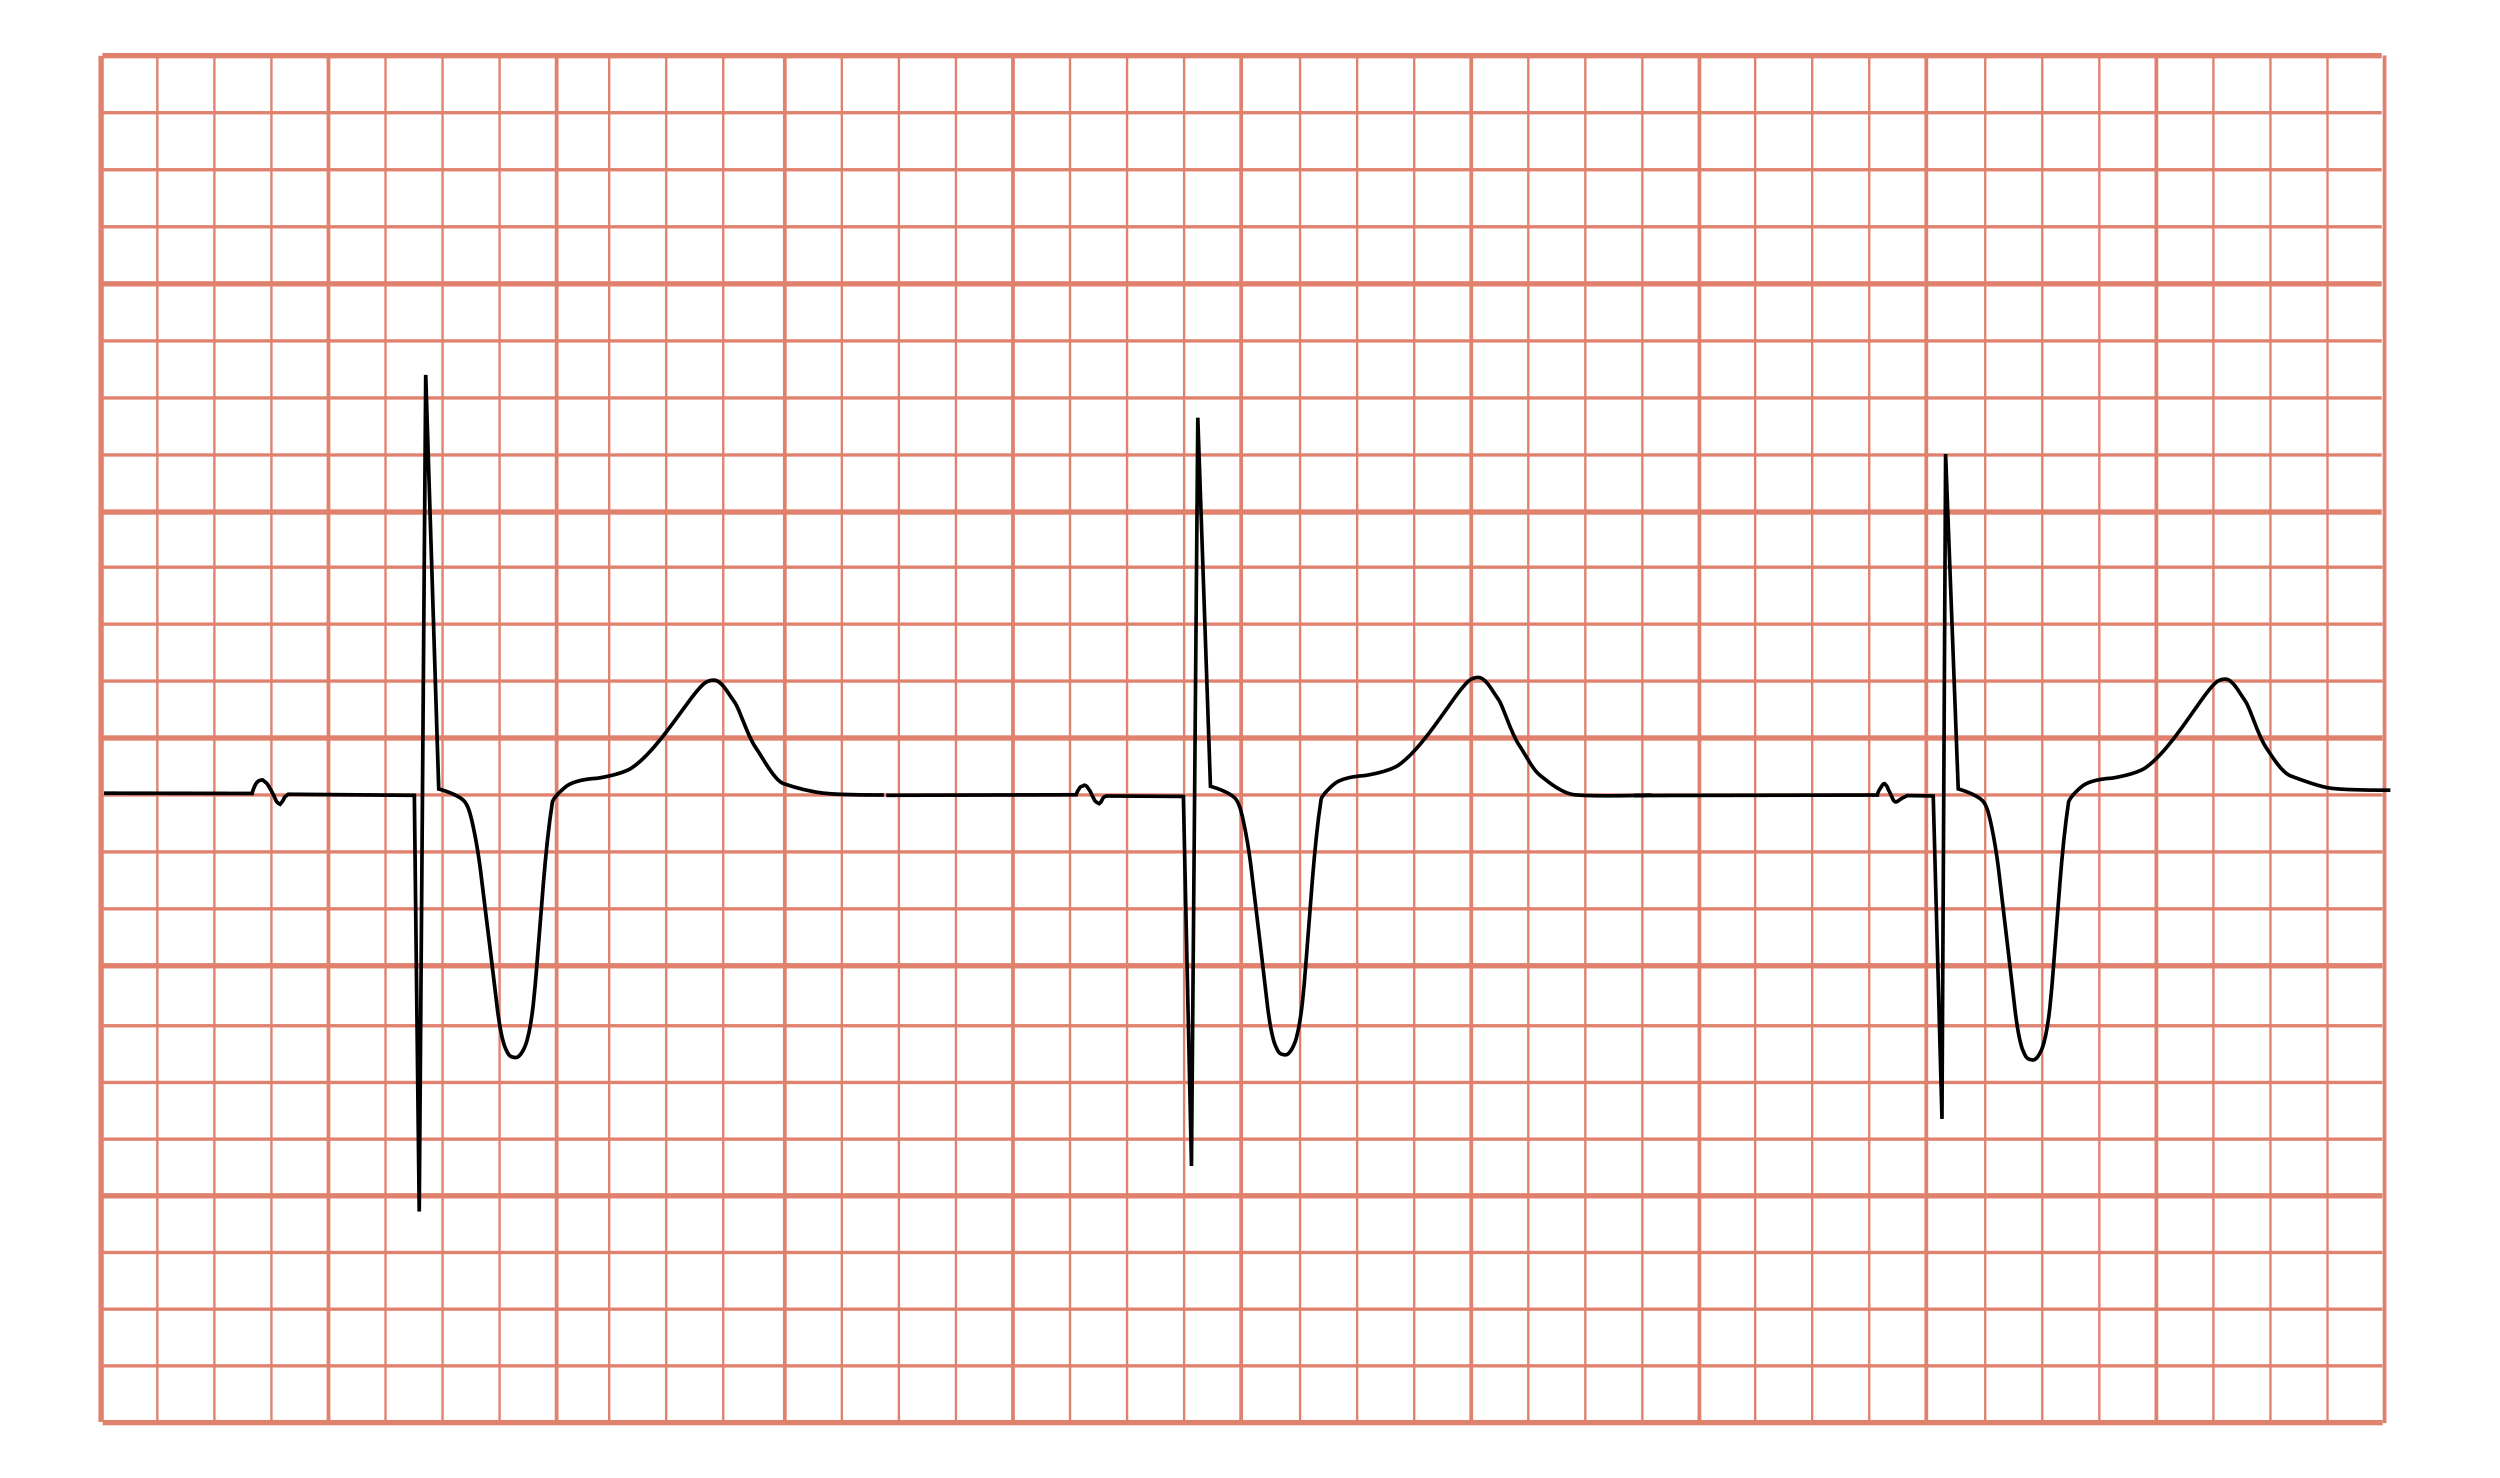 <?xml version="1.0" encoding="UTF-8" standalone="no"?>
<!-- Created with Inkscape (http://www.inkscape.org/) -->
<svg
   xmlns:dc="http://purl.org/dc/elements/1.1/"
   xmlns:cc="http://creativecommons.org/ns#"
   xmlns:rdf="http://www.w3.org/1999/02/22-rdf-syntax-ns#"
   xmlns:svg="http://www.w3.org/2000/svg"
   xmlns="http://www.w3.org/2000/svg"
   xmlns:sodipodi="http://sodipodi.sourceforge.net/DTD/sodipodi-0.dtd"
   xmlns:inkscape="http://www.inkscape.org/namespaces/inkscape"
   width="660.49"
   height="390.56"
   id="svg2828"
   sodipodi:version="0.32"
   inkscape:version="0.46"
   sodipodi:docname="ECG to PM syndrome.svg"
   inkscape:output_extension="org.inkscape.output.svg.inkscape"
   version="1.0">
  <defs
     id="defs2830">
    <inkscape:perspective
       sodipodi:type="inkscape:persp3d"
       inkscape:vp_x="0 : 526.18109 : 1"
       inkscape:vp_y="0 : 1000 : 0"
       inkscape:vp_z="744.09448 : 526.18109 : 1"
       inkscape:persp3d-origin="372.04724 : 350.78739 : 1"
       id="perspective2836" />
    <inkscape:perspective
       id="perspective3805"
       inkscape:persp3d-origin="372.04724 : 350.78739 : 1"
       inkscape:vp_z="744.09448 : 526.18109 : 1"
       inkscape:vp_y="0 : 1000 : 0"
       inkscape:vp_x="0 : 526.18109 : 1"
       sodipodi:type="inkscape:persp3d" />
    <inkscape:perspective
       id="perspective2474"
       inkscape:persp3d-origin="372.04724 : 350.78739 : 1"
       inkscape:vp_z="744.09448 : 526.18109 : 1"
       inkscape:vp_y="0 : 1000 : 0"
       inkscape:vp_x="0 : 526.18109 : 1"
       sodipodi:type="inkscape:persp3d" />
  </defs>
  <sodipodi:namedview
     id="base"
     pagecolor="#ffffff"
     bordercolor="#666666"
     borderopacity="1.0"
     gridtolerance="10000"
     guidetolerance="10"
     objecttolerance="10"
     inkscape:pageopacity="0.0"
     inkscape:pageshadow="2"
     inkscape:zoom="1.4142136"
     inkscape:cx="340.89535"
     inkscape:cy="230.63494"
     inkscape:document-units="px"
     inkscape:current-layer="layer1"
     showgrid="false"
     showguides="true"
     inkscape:guide-bbox="true"
     inkscape:window-width="1024"
     inkscape:window-height="713"
     inkscape:window-x="69"
     inkscape:window-y="68" />
  <g
     inkscape:label="Layer 1"
     inkscape:groupmode="layer"
     id="layer1"
     transform="translate(67.306,-168.216)">
    <path
       d="M -40.255,182.924 L 561.94,182.924"
       style="fill:none;stroke:#e0816e;stroke-width:1.417;stroke-linecap:butt;stroke-linejoin:miter;stroke-miterlimit:4;stroke-dasharray:none;stroke-opacity:1"
       id="path235" />
    <path
       d="M -40.255,197.994 L 561.94,197.994 M -40.255,213.064 L 561.94,213.064 M -40.255,228.134 L 561.94,228.134"
       style="fill:none;stroke:#e0816e;stroke-width:0.885;stroke-linecap:butt;stroke-linejoin:miter;stroke-miterlimit:4;stroke-dasharray:none;stroke-opacity:1"
       id="path237" />
    <path
       d="M -40.255,243.206 L 561.94,243.206"
       style="fill:none;stroke:#e0816e;stroke-width:1.417;stroke-linecap:butt;stroke-linejoin:miter;stroke-miterlimit:4;stroke-dasharray:none;stroke-opacity:1"
       id="path239" />
    <path
       d="M -40.255,258.279 L 561.94,258.279 M -40.255,273.348 L 561.94,273.348 M -40.255,288.416 L 561.94,288.416"
       style="fill:none;stroke:#e0816e;stroke-width:0.885;stroke-linecap:butt;stroke-linejoin:miter;stroke-miterlimit:4;stroke-dasharray:none;stroke-opacity:1"
       id="path241" />
    <path
       d="M -40.255,303.491 L 561.94,303.491"
       style="fill:none;stroke:#e0816e;stroke-width:1.417;stroke-linecap:butt;stroke-linejoin:miter;stroke-miterlimit:4;stroke-dasharray:none;stroke-opacity:1"
       id="path243" />
    <path
       d="M -40.268,318.063 L 562.171,318.063 M -40.268,333.106 L 562.171,333.106 M -40.268,348.149 L 562.171,348.149"
       style="fill:none;stroke:#e0816e;stroke-width:0.885;stroke-linecap:butt;stroke-linejoin:miter;stroke-miterlimit:4;stroke-dasharray:none;stroke-opacity:1"
       id="path245" />
    <path
       d="M -40.268,363.192 L 562.171,363.192"
       style="fill:none;stroke:#e0816e;stroke-width:1.416;stroke-linecap:butt;stroke-linejoin:miter;stroke-miterlimit:4;stroke-dasharray:none;stroke-opacity:1"
       id="path247" />
    <path
       d="M -40.268,378.24 L 562.171,378.24 M -40.268,393.283 L 562.171,393.283 M -40.268,408.329 L 562.171,408.329"
       style="fill:none;stroke:#e0816e;stroke-width:0.885;stroke-linecap:butt;stroke-linejoin:miter;stroke-miterlimit:4;stroke-dasharray:none;stroke-opacity:1"
       id="path249" />
    <path
       d="M -40.268,423.369 L 562.171,423.369"
       style="fill:none;stroke:#e0816e;stroke-width:1.416;stroke-linecap:butt;stroke-linejoin:miter;stroke-miterlimit:4;stroke-dasharray:none;stroke-opacity:1"
       id="path251" />
    <path
       d="M -40.228,439.218 L 562.131,439.218 M -40.228,454.194 L 562.131,454.194 M -40.228,469.17 L 562.131,469.17"
       style="fill:none;stroke:#e0816e;stroke-width:0.883;stroke-linecap:butt;stroke-linejoin:miter;stroke-miterlimit:4;stroke-dasharray:none;stroke-opacity:1"
       id="path253" />
    <path
       d="M -40.228,484.144 L 562.131,484.144"
       style="fill:none;stroke:#e0816e;stroke-width:1.412;stroke-linecap:butt;stroke-linejoin:miter;stroke-miterlimit:4;stroke-dasharray:none;stroke-opacity:1"
       id="path255" />
    <path
       d="M -40.228,499.115 L 562.131,499.115 M -40.228,514.091 L 562.131,514.091 M -40.228,529.067 L 562.131,529.067"
       style="fill:none;stroke:#e0816e;stroke-width:0.883;stroke-linecap:butt;stroke-linejoin:miter;stroke-miterlimit:4;stroke-dasharray:none;stroke-opacity:1"
       id="path257" />
    <path
       d="M -40.162,544.067 L 562.187,544.067 M -40.598,543.887 L -40.598,182.968"
       style="fill:none;stroke:#e0816e;stroke-width:1.416;stroke-linecap:butt;stroke-linejoin:miter;stroke-miterlimit:4;stroke-dasharray:none;stroke-opacity:1"
       id="path259" />
    <path
       d="M -25.736,544.095 L -25.736,182.76 M -10.664,544.095 L -10.664,182.76 M 4.404,544.095 L 4.404,182.76"
       style="fill:none;stroke:#e0816e;stroke-width:0.625;stroke-linecap:butt;stroke-linejoin:miter;stroke-miterlimit:4;stroke-dasharray:none;stroke-opacity:1"
       id="path261" />
    <path
       d="M 19.476,544.095 L 19.476,182.76"
       style="fill:none;stroke:#e0816e;stroke-width:1;stroke-linecap:butt;stroke-linejoin:miter;stroke-miterlimit:4;stroke-dasharray:none;stroke-opacity:1"
       id="path263" />
    <path
       d="M 34.549,544.095 L 34.549,182.76 M 49.616,544.095 L 49.616,182.76 M 64.686,544.095 L 64.686,182.76"
       style="fill:none;stroke:#e0816e;stroke-width:0.625;stroke-linecap:butt;stroke-linejoin:miter;stroke-miterlimit:4;stroke-dasharray:none;stroke-opacity:1"
       id="path265" />
    <path
       d="M 79.756,544.095 L 79.756,182.76"
       style="fill:none;stroke:#e0816e;stroke-width:1;stroke-linecap:butt;stroke-linejoin:miter;stroke-miterlimit:4;stroke-dasharray:none;stroke-opacity:1"
       id="path267" />
    <path
       d="M 93.636,544.095 L 93.636,182.76 M 108.706,544.095 L 108.706,182.76 M 123.776,544.095 L 123.776,182.76"
       style="fill:none;stroke:#e0816e;stroke-width:0.625;stroke-linecap:butt;stroke-linejoin:miter;stroke-miterlimit:4;stroke-dasharray:none;stroke-opacity:1"
       id="path269" />
    <path
       d="M 140.041,544.095 L 140.041,182.76"
       style="fill:none;stroke:#e0816e;stroke-width:1;stroke-linecap:butt;stroke-linejoin:miter;stroke-miterlimit:4;stroke-dasharray:none;stroke-opacity:1"
       id="path271" />
    <path
       d="M 155.106,544.095 L 155.106,182.76 M 170.179,544.095 L 170.179,182.76 M 185.251,544.095 L 185.251,182.76"
       style="fill:none;stroke:#e0816e;stroke-width:0.625;stroke-linecap:butt;stroke-linejoin:miter;stroke-miterlimit:4;stroke-dasharray:none;stroke-opacity:1"
       id="path273" />
    <path
       d="M 200.319,544.095 L 200.319,182.76"
       style="fill:none;stroke:#e0816e;stroke-width:1;stroke-linecap:butt;stroke-linejoin:miter;stroke-miterlimit:4;stroke-dasharray:none;stroke-opacity:1"
       id="path275" />
    <path
       d="M 215.391,544.095 L 215.391,182.76 M 230.459,544.095 L 230.459,182.76 M 245.531,544.095 L 245.531,182.76"
       style="fill:none;stroke:#e0816e;stroke-width:0.625;stroke-linecap:butt;stroke-linejoin:miter;stroke-miterlimit:4;stroke-dasharray:none;stroke-opacity:1"
       id="path277" />
    <path
       d="M 260.604,544.095 L 260.604,182.76"
       style="fill:none;stroke:#e0816e;stroke-width:1;stroke-linecap:butt;stroke-linejoin:miter;stroke-miterlimit:4;stroke-dasharray:none;stroke-opacity:1"
       id="path279" />
    <path
       d="M 276.176,544.168 L 276.176,182.833 M 291.248,544.168 L 291.248,182.833 M 306.321,544.168 L 306.321,182.833"
       style="fill:none;stroke:#e0816e;stroke-width:0.625;stroke-linecap:butt;stroke-linejoin:miter;stroke-miterlimit:4;stroke-dasharray:none;stroke-opacity:1"
       id="path2961" />
    <path
       d="M 321.388,544.168 L 321.388,182.833"
       style="fill:none;stroke:#e0816e;stroke-width:1;stroke-linecap:butt;stroke-linejoin:miter;stroke-miterlimit:4;stroke-dasharray:none;stroke-opacity:1"
       id="path2963" />
    <path
       d="M 336.461,544.168 L 336.461,182.833 M 351.528,544.168 L 351.528,182.833 M 366.601,544.168 L 366.601,182.833"
       style="fill:none;stroke:#e0816e;stroke-width:0.625;stroke-linecap:butt;stroke-linejoin:miter;stroke-miterlimit:4;stroke-dasharray:none;stroke-opacity:1"
       id="path2965" />
    <path
       d="M 381.673,544.168 L 381.673,182.833"
       style="fill:none;stroke:#e0816e;stroke-width:1;stroke-linecap:butt;stroke-linejoin:miter;stroke-miterlimit:4;stroke-dasharray:none;stroke-opacity:1"
       id="path2967" />
    <path
       d="M 396.401,544.131 L 396.401,182.797 M 411.468,544.131 L 411.468,182.797 M 426.541,544.131 L 426.541,182.797"
       style="fill:none;stroke:#e0816e;stroke-width:0.625;stroke-linecap:butt;stroke-linejoin:miter;stroke-miterlimit:4;stroke-dasharray:none;stroke-opacity:1"
       id="path3011" />
    <path
       d="M 441.613,544.131 L 441.613,182.797"
       style="fill:none;stroke:#e0816e;stroke-width:1;stroke-linecap:butt;stroke-linejoin:miter;stroke-miterlimit:4;stroke-dasharray:none;stroke-opacity:1"
       id="path3013" />
    <path
       d="M 457.185,544.205 L 457.185,182.87 M 472.258,544.205 L 472.258,182.87 M 487.33,544.205 L 487.33,182.87"
       style="fill:none;stroke:#e0816e;stroke-width:0.625;stroke-linecap:butt;stroke-linejoin:miter;stroke-miterlimit:4;stroke-dasharray:none;stroke-opacity:1"
       id="path3017" />
    <path
       d="M 502.398,544.205 L 502.398,182.87"
       style="fill:none;stroke:#e0816e;stroke-width:1;stroke-linecap:butt;stroke-linejoin:miter;stroke-miterlimit:4;stroke-dasharray:none;stroke-opacity:1"
       id="path3019" />
    <path
       d="M 517.47,544.205 L 517.47,182.87 M 532.538,544.205 L 532.538,182.87 M 547.61,544.205 L 547.61,182.87"
       style="fill:none;stroke:#e0816e;stroke-width:0.625;stroke-linecap:butt;stroke-linejoin:miter;stroke-miterlimit:4;stroke-dasharray:none;stroke-opacity:1"
       id="path3021" />
    <path
       d="M 562.683,544.205 L 562.683,182.87"
       style="fill:none;stroke:#e0816e;stroke-width:1;stroke-linecap:butt;stroke-linejoin:miter;stroke-miterlimit:4;stroke-dasharray:none;stroke-opacity:1"
       id="path3023" />
    <path
       style="fill:none;fill-rule:evenodd;stroke:#000000;stroke-width:0.981px;stroke-linecap:butt;stroke-linejoin:miter;stroke-opacity:1"
       d="M -39.815,377.776 L -0.706,377.846 C -0.706,377.846 -0.28,376.035 0.535,374.971 C 0.942,374.439 1.481,374.313 2.056,374.27 C 3.292,375.279 3.133,374.905 3.93,376.373 C 4.597,377.601 4.312,376.949 5.019,378.355 C 5.589,379.489 5.441,380.059 6.689,380.709 C 8.508,378.617 6.926,379.451 8.831,378.056 L 42.164,378.337 L 43.452,488.285 L 45.168,267.267 L 48.602,376.654 C 48.602,376.654 53.862,378.056 55.47,380.02 C 56.606,381.408 57.174,384.24 57.616,386.19 C 58.355,389.454 59.121,394.052 59.547,397.409 C 60.96,408.546 64.054,434.433 64.054,434.433 C 64.054,434.433 64.94,442.224 66.2,445.091 C 67.016,446.949 67.248,447.464 68.882,447.616 C 70.167,447.735 71.443,444.848 71.887,443.268 C 73.405,437.859 73.943,430.134 74.462,424.055 C 75.651,410.124 76.687,392.393 78.647,380.02 C 79.109,378.726 81.54,376.47 82.51,375.812 C 85.178,374.002 90.343,373.849 90.343,373.849 C 90.343,373.849 96.997,372.89 99.678,371.044 C 104.998,367.384 110.403,359.289 114.593,353.655 C 115.674,352.201 117.627,349.565 118.993,348.606 C 119.795,348.043 121.127,347.696 121.997,348.045 C 123.827,348.779 125.538,352.112 126.719,353.655 C 128.076,355.428 130.097,362.56 132.513,365.996 C 134.232,368.439 137.252,374.379 139.702,375.252 C 142.808,376.357 147.117,377.426 150.325,377.776 C 155.476,378.337 166.225,378.245 166.225,378.245"
       id="path2480"
       sodipodi:nodetypes="ccscssccccccssscsssscscssssssssc" />
    <path
       sodipodi:nodetypes="ccsccsccccccssscsssscscssssssssc"
       id="path2504"
       d="M 166.839,378.331 L 216.993,378.188 C 216.993,378.188 217.203,377.359 217.996,376.295 C 218.393,375.762 218.431,376.167 219.212,375.652 C 219.806,375.744 219.748,375.958 220.746,377.291 C 221.167,378.408 220.832,377.508 221.521,378.914 C 222.076,380.048 221.909,379.901 223.124,380.55 C 224.073,379.901 223.711,378.438 225.501,378.512 L 245.338,378.631 L 247.475,476.271 L 249.146,278.574 L 252.488,375.947 C 252.488,375.947 257.608,377.349 259.173,379.313 C 260.28,380.701 260.832,383.534 261.262,385.484 C 261.982,388.747 262.728,393.346 263.142,396.704 C 264.518,407.841 267.529,433.729 267.529,433.729 C 267.529,433.729 268.392,441.521 269.618,444.388 C 270.413,446.246 270.638,446.761 272.23,446.913 C 273.48,447.032 274.723,444.145 275.154,442.565 C 276.632,437.155 277.156,429.43 277.661,423.351 C 278.818,409.419 279.826,391.687 281.735,379.313 C 282.185,378.019 284.551,375.763 285.495,375.105 C 288.092,373.295 293.12,373.142 293.12,373.142 C 293.12,373.142 299.597,372.182 302.207,370.337 C 307.385,366.676 312.647,358.581 316.726,352.946 C 317.778,351.493 319.679,348.856 321.008,347.897 C 321.789,347.334 323.086,346.987 323.933,347.336 C 325.714,348.071 327.38,351.403 328.529,352.946 C 329.85,354.72 331.817,361.852 334.169,365.288 C 335.842,367.732 337.521,371.405 339.496,373.002 C 342.332,375.295 345.565,377.841 348.688,378.191 C 353.701,378.752 368.935,378.294 368.935,378.294"
       style="fill:none;fill-rule:evenodd;stroke:#000000;stroke-width:0.968px;stroke-linecap:butt;stroke-linejoin:miter;stroke-opacity:1" />
    <path
       sodipodi:nodetypes="ccsccscccccssscsssscscssssssssc"
       id="path2506"
       d="M 364.4,378.392 L 428.696,378.263 C 428.696,378.263 428.761,377.416 429.552,376.342 C 429.947,375.805 430.055,375.288 430.613,375.244 C 431.648,376.259 431.175,376.251 432.008,377.627 C 432.592,378.73 432.952,380.647 434.01,379.915 C 435.404,378.951 434.931,379.193 436.615,378.404 L 443.445,378.508 L 445.755,463.834 L 446.714,288.182 L 450.048,376.644 C 450.048,376.644 455.154,378.059 456.714,380.04 C 457.818,381.441 458.369,384.299 458.797,386.267 C 459.515,389.56 460.259,394.2 460.672,397.588 C 462.045,408.826 465.047,434.948 465.047,434.948 C 465.047,434.948 465.908,442.81 467.131,445.703 C 467.923,447.578 468.148,448.097 469.735,448.251 C 470.982,448.371 472.221,445.458 472.651,443.864 C 474.125,438.405 474.648,430.61 475.151,424.476 C 476.305,410.418 477.311,392.526 479.214,380.04 C 479.662,378.734 482.022,376.459 482.964,375.795 C 485.554,373.968 490.568,373.813 490.568,373.813 C 490.568,373.813 497.027,372.845 499.63,370.983 C 504.794,367.289 510.041,359.121 514.109,353.435 C 515.158,351.969 517.054,349.308 518.379,348.341 C 519.158,347.772 520.451,347.422 521.296,347.775 C 523.072,348.516 524.734,351.878 525.879,353.435 C 527.197,355.225 529.158,362.421 531.504,365.889 C 533.173,368.354 535.584,372.367 537.962,373.247 C 540.977,374.363 545.681,376.15 548.795,376.502 C 553.795,377.068 564.23,376.975 564.23,376.975"
       style="fill:none;fill-rule:evenodd;stroke:#000000;stroke-width:0.971px;stroke-linecap:butt;stroke-linejoin:miter;stroke-opacity:1" />
  </g>
</svg>

